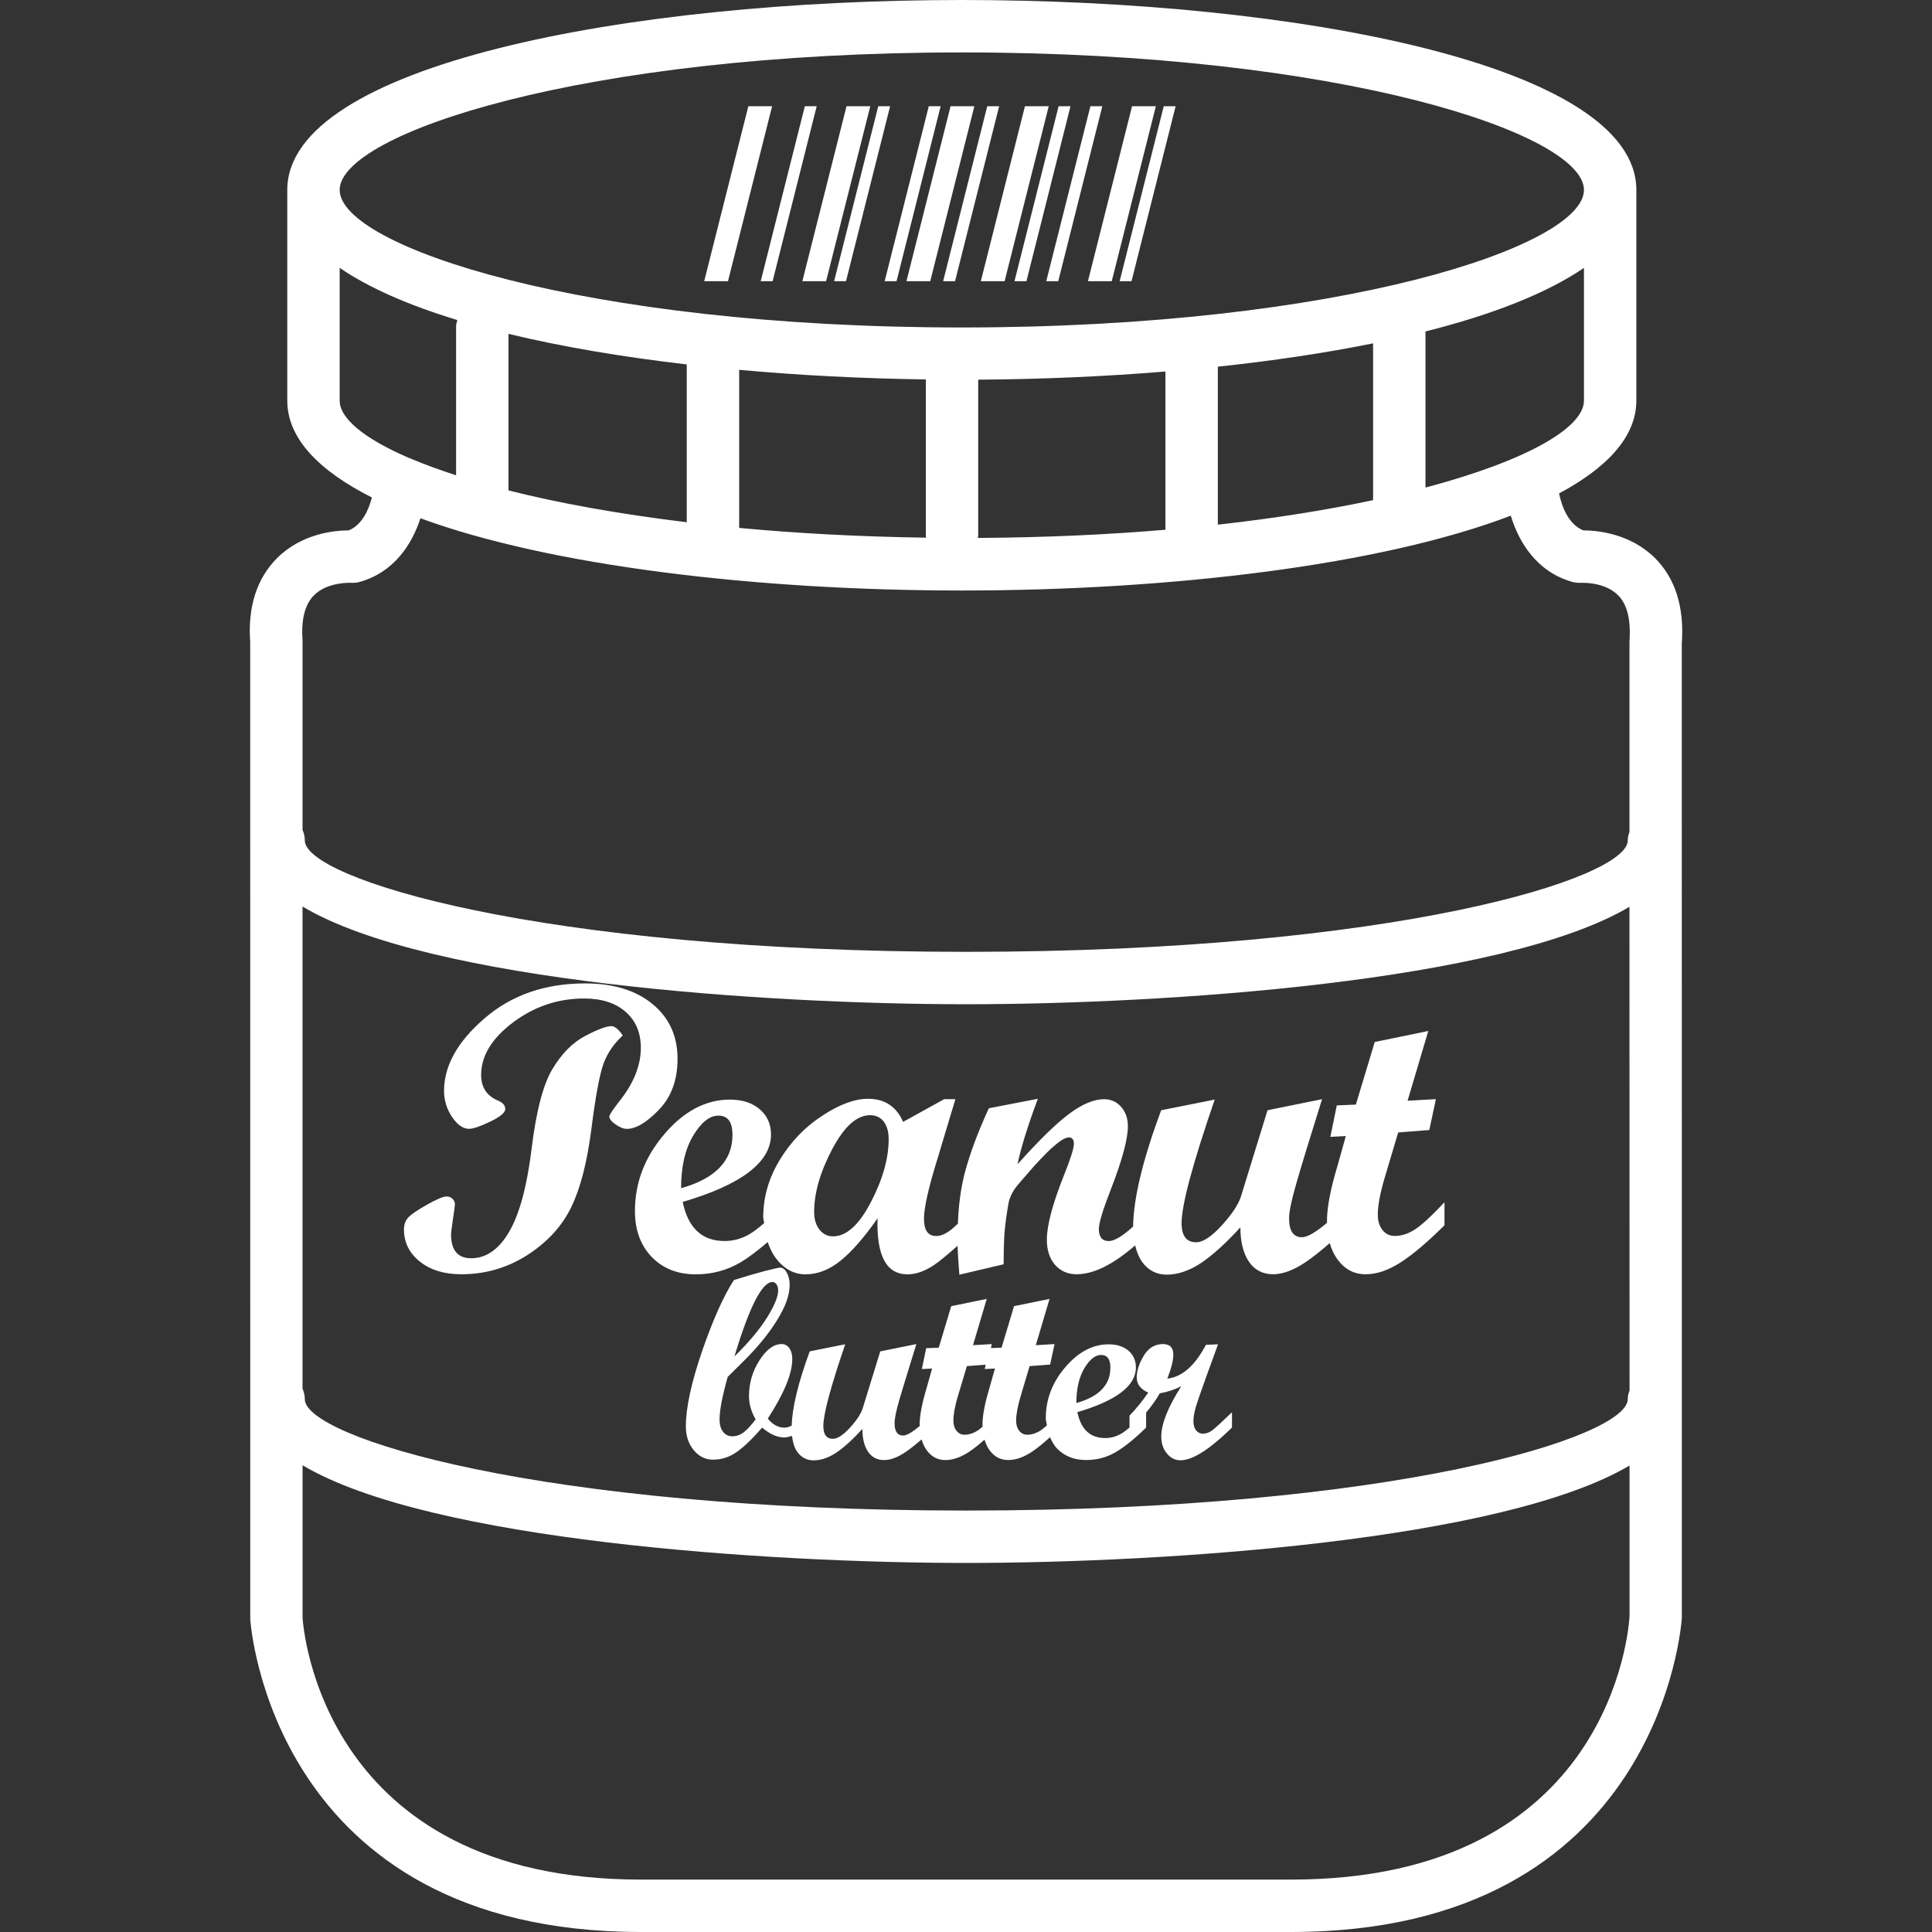 <?xml version="1.0" encoding="UTF-8"?> <svg xmlns="http://www.w3.org/2000/svg" xmlns:xlink="http://www.w3.org/1999/xlink" fill="#ffffff" version="1.1" id="Capa_1" width="800px" height="800px" viewBox="0 0 460.608 460.608" xml:space="preserve"><rect x="0" y="0" width="460.608" height="460.608" fill="#333333" stroke="none"/> <g id="SVGRepo_bgCarrier" stroke-width="0"></g> <g id="SVGRepo_tracerCarrier" stroke-linecap="round" stroke-linejoin="round"></g> <g id="SVGRepo_iconCarrier"> <g> <g> <path d="M400.954,153.47c0.63-8.707-1.531-15.588-6.408-20.444c-5.927-5.874-13.796-6.576-17.081-6.576 c-3.659-1.52-5.152-5.869-5.769-8.81c11.527-6.179,18.426-13.548,18.426-22.136V45.283C390.122,15.556,309.222,0,229.31,0 C149.384,0,68.49,15.556,68.49,45.283v50.222c0,9.028,7.542,16.722,20.176,23.102c-0.749,2.859-2.29,6.49-5.515,7.843 c-3.292,0-11.145,0.697-17.065,6.576c-4.884,4.861-7.045,11.738-6.438,20.01l0.014,232.959 c0.033,0.742,4.971,74.613,93.146,74.613h53.524h47.964h53.513c88.175,0,93.112-73.871,93.159-74.949L400.954,153.47z M377.632,95.505c0,6.466-13.609,14.323-37.785,20.736V79.028c15.925-4.016,28.932-9.101,37.785-15.166V95.505z M229.31,12.496 c90.534,0,148.322,19.417,148.322,32.787c0,13.371-57.788,32.789-148.322,32.789c-90.544,0-148.329-19.417-148.329-32.789 C80.981,31.914,138.766,12.496,229.31,12.496z M327.358,81.856v37.386c-10.827,2.306-23.219,4.308-37.014,5.846V87.419 C303.449,86.019,315.933,84.173,327.358,81.856z M277.85,88.574v37.722c-13.74,1.171-28.722,1.855-44.727,1.951 c0.014-0.147,0.091-0.287,0.091-0.425V90.516C248.307,90.416,263.335,89.769,277.85,88.574z M220.788,128.184 c-15.994-0.233-30.91-1.036-44.559-2.326V88.173c14.405,1.316,29.391,2.075,44.498,2.285v37.365 C220.723,127.95,220.788,128.051,220.788,128.184z M163.73,86.88v37.628c-16.325-1.977-30.663-4.588-42.505-7.589V79.595 C133.966,82.668,148.367,85.102,163.73,86.88z M80.981,95.505V63.862c6.963,4.77,16.493,8.928,28.054,12.444 c-0.119,0.493-0.301,0.952-0.301,1.468v35.533c-3.757-1.218-7.183-2.453-10.193-3.717c-0.317-0.173-0.651-0.273-0.994-0.392 C86.785,104.566,80.981,99.74,80.981,95.505z M74.837,141.942c3.225-3.267,8.774-2.987,8.774-3.001 c0.754,0.063,1.496-0.023,2.203-0.219c8.123-2.317,12.391-8.917,14.428-15.164c30.878,11.355,80.111,17.224,129.073,17.224 c49.879,0,100.13-6.065,130.867-17.845c1.951,6.427,6.235,13.39,14.627,15.784c0.699,0.196,1.451,0.273,2.197,0.219 c0.08,0.026,5.498-0.28,8.737,2.95c2.185,2.175,3.112,5.773,2.739,11.14v45.292c-0.233,0.648-0.406,1.328-0.406,2.065 c0,9.017-55.664,26.542-157.695,26.542c-102.048,0-157.71-17.524-157.71-26.542c0-0.905-0.196-1.746-0.542-2.525v-45.266 C71.773,147.702,72.69,144.112,74.837,141.942z M388.501,385.328c-0.158,2.562-4.209,62.786-80.693,62.786h-53.513h-47.968 h-53.524c-76.113,0-80.538-60.233-80.668-62.455v-36.328c30.21,18.006,111.019,23.289,158.237,23.289 c47.129,0,127.827-5.274,158.125-23.224v35.932H388.501z M388.073,333.584c0,9.017-55.664,26.547-157.696,26.547 c-102.048,0-157.71-17.53-157.71-26.547c0-0.905-0.196-1.727-0.542-2.511V216.13c30.206,18.007,111.023,23.291,158.251,23.291 c47.128,0,127.827-5.283,158.102-23.23l0.023,115.321C388.245,332.161,388.073,332.856,388.073,333.584z"></path> <path d="M286.801,341.798c-0.695,0-1.232-0.274-1.652-0.793c-0.41-0.522-0.625-1.232-0.625-2.128c0-0.947,0.173-2.044,0.527-3.276 s1.162-3.565,2.39-6.991l2.949-8.111l-2.884,0.121c-2.637,4.984-5.685,7.673-9.199,8.056c0.947-2.469,1.424-4.369,1.424-5.699 c0-1.693-0.816-2.534-2.479-2.534c-1.932,0-3.458,0.925-4.564,2.768c-1.11,1.854-1.68,3.585-1.68,5.214 c0,1.582,0.91,2.776,2.739,3.584c-1.349,1.96-2.833,3.809-4.466,5.507v2.833c-0.678,0.551-1.34,1.088-1.816,1.363 c-1.26,0.761-2.595,1.134-3.98,1.134c-3.58,0-5.778-2.062-6.632-6.179c9.292-2.722,13.954-6.277,13.954-10.655 c0-1.647-0.598-2.978-1.769-3.99c-1.194-1.013-2.768-1.521-4.732-1.521c-3.794,0-7.229,1.82-10.328,5.446 c-3.099,3.617-4.653,7.668-4.653,12.148c0,0.645,0.187,1.139,0.266,1.727c-0.541,0.477-1.073,0.938-1.47,1.195 c-1.063,0.686-2.123,1.036-3.206,1.036c-0.794,0-1.428-0.313-1.914-0.938c-0.508-0.621-0.751-1.433-0.751-2.422 c0-1.466,0.364-3.436,1.097-5.891l2.119-7.103l4.896-0.374l1.05-4.882l-4.466,0.262l3.271-11.033l-8.462,1.728l-2.973,9.894 l-2.531,0.099l0.184-0.948l-4.466,0.262l3.279-11.033l-8.468,1.728l-2.973,9.894l-3.005,0.122l-1.02,4.975l2.434-0.121 l-1.349,4.798c-1.085,3.612-1.624,6.496-1.624,8.708c0,0.057,0.033,0.104,0.033,0.178c-1.673,1.419-3.052,2.287-3.981,2.287 c-1.356,0-2.021-0.989-2.021-2.978c0-1.036,0.364-2.847,1.095-5.414c0.765-2.586,2.121-7.057,4.1-13.408l-8.611,1.74 l-4.159,13.488c-0.406,1.335-1.414,2.894-3.041,4.686c-1.638,1.778-3.005,2.67-4.1,2.67c-1.51,0-2.271-1.009-2.271-3.034 c0-2.884,1.75-9.371,5.22-19.508l-8.463,1.693c-2.787,7.547-4.159,13.381-4.312,17.727c-0.525,0.219-1.05,0.462-1.711,0.462 c-1.481,0-2.805-0.719-3.98-2.156c3.89-6.002,5.841-10.734,5.841-14.202c0-1.078-0.233-1.938-0.707-2.595 c-0.474-0.649-1.071-0.976-1.837-0.976c-1.876,0-3.626,1.297-5.281,3.883c-1.671,2.604-2.495,5.433-2.495,8.504 c0,1.895,0.527,3.757,1.592,5.572c-1.05,1.367-1.979,2.398-2.81,3.043c-0.84,0.658-1.778,0.989-2.819,0.989 c-0.884,0-1.591-0.373-2.156-1.092c-0.548-0.719-0.826-1.671-0.826-2.885c0-2.185,0.649-5.572,1.944-10.184l4.177-4.145 c3.118-3.122,5.673-6.272,7.643-9.455c1.965-3.183,2.95-5.946,2.95-8.316c0-1.14-0.222-2.11-0.674-2.932 c-0.46-0.812-0.999-1.213-1.605-1.213c-0.306,0-1.536,0.28-3.662,0.821c-2.121,0.551-4.587,1.274-7.36,2.156 c-2.48,3.841-5.008,9.512-7.598,17.002c-2.553,7.481-3.848,13.446-3.848,17.852c0,2.264,0.607,4.154,1.869,5.68 c1.242,1.517,2.787,2.282,4.621,2.282c2.051,0,3.948-0.625,5.682-1.866c1.76-1.246,3.757-3.174,6.014-5.773 c1.857,1.563,3.617,2.343,5.267,2.343c0.663,0,1.251-0.22,1.848-0.378c0.196,1.512,0.56,2.847,1.272,3.836 c0.971,1.326,2.266,1.998,3.881,1.998c1.75,0,3.535-0.607,5.386-1.82c1.834-1.223,3.909-3.108,6.247-5.666 c0,2.287,0.443,4.088,1.337,5.423c0.903,1.326,2.175,1.998,3.857,1.998c1.496,0,3.188-0.635,5.066-1.896 c1.113-0.737,2.422-1.792,3.853-3.023c0.285,0.989,0.698,1.866,1.246,2.613c1.137,1.53,2.609,2.301,4.424,2.301 c1.755,0,3.605-0.635,5.549-1.891c1.125-0.732,2.42-1.773,3.781-2.968c0.301,0.952,0.688,1.82,1.229,2.548 c1.134,1.536,2.608,2.306,4.42,2.306c1.759,0,3.603-0.635,5.549-1.895c1.293-0.84,2.81-2.091,4.425-3.547 c0.438,0.979,0.924,1.913,1.656,2.688c1.77,1.829,4.089,2.753,6.954,2.753c2.586,0,4.942-0.635,7.075-1.895 c2.128-1.256,4.527-3.202,7.22-5.843v-3.557c1.312-1.601,2.465-3.146,3.258-4.616c1.872-0.312,3.575-0.882,5.134-1.685 c-3.197,5.003-4.779,9.003-4.779,11.976c0,1.615,0.43,2.95,1.326,4.042c0.891,1.092,1.979,1.643,3.262,1.643 c2.875,0,6.968-2.608,12.27-7.803v-3.646c-2.445,2.338-3.999,3.775-4.686,4.289C288.295,341.537,287.567,341.798,286.801,341.798z M184.167,305.643c0.371,0,0.703,0.182,0.959,0.556c0.268,0.383,0.396,0.872,0.396,1.47c0,1.451-0.884,3.599-2.642,6.436 c-1.778,2.838-4.368,5.933-7.785,9.288C178.656,311.546,181.687,305.633,184.167,305.643z M235.853,331.064 c-1.085,3.612-1.626,6.496-1.626,8.708c0,0.117,0.049,0.215,0.049,0.336c-0.378,0.318-0.821,0.71-1.113,0.906 c-1.066,0.681-2.124,1.036-3.208,1.036c-0.798,0-1.428-0.317-1.911-0.943c-0.506-0.62-0.749-1.438-0.749-2.427 c0-1.465,0.362-3.426,1.094-5.89l2.121-7.094l4.487-0.341l-0.224,1.036l2.432-0.117L235.853,331.064z M258.514,326.215 c1.274-2.114,2.6-3.183,3.99-3.183c1.494,0,2.222,1.013,2.222,3.038c0,4.098-2.702,6.917-8.111,8.429 C256.615,331.092,257.259,328.343,258.514,326.215z"></path> <path d="M161.532,252.433c0-5.45-2.002-9.81-5.979-13.072c-3.981-3.271-9.343-4.904-16.071-4.904 c-9.544,0-17.525,2.771-23.958,8.321c-6.448,5.549-9.659,11.317-9.659,17.306c0,2.235,0.632,4.308,1.897,6.197 c1.286,1.899,2.634,2.843,4.081,2.843c0.952,0,2.635-0.569,5.02-1.718c2.399-1.144,3.594-2.146,3.594-3.015 c0-0.831-0.551-1.476-1.636-1.961c-2.728-1.11-4.114-3.169-4.114-6.16c0-4.522,2.532-8.699,7.598-12.513 c5.076-3.809,10.734-5.708,16.981-5.708c4.158,0,7.442,1.064,9.859,3.174c2.432,2.119,3.636,4.984,3.636,8.588 c0,4.279-1.757,8.587-5.26,12.918c-1.508,1.97-2.261,3.118-2.261,3.436c0,0.569,0.506,1.223,1.514,1.913 c0.994,0.709,1.897,1.055,2.705,1.055c2.133,0,4.688-1.512,7.619-4.564C160.055,261.506,161.532,257.474,161.532,252.433z"></path> <path d="M145.753,244.64c-1.153,0-3.223,0.765-6.193,2.314c-2.982,1.549-5.594,4.172-7.829,7.869 c-2.231,3.691-3.89,10.038-4.984,19.014c-1.104,8.979-2.877,15.578-5.339,19.797c-2.455,4.229-5.491,6.348-9.084,6.348 c-3.183,0-4.789-1.904-4.789-5.694c0-0.378,0.152-1.596,0.453-3.64c0.313-2.035,0.469-3.221,0.469-3.533 c0-0.509-0.201-0.952-0.588-1.316c-0.371-0.359-0.84-0.546-1.391-0.546c-0.784,0-2.322,0.635-4.588,1.909 c-2.271,1.273-3.761,2.282-4.487,3.038c-0.726,0.742-1.094,1.708-1.094,2.894c0,3.117,1.272,5.685,3.799,7.691 c2.534,2.016,5.817,3.015,9.885,3.015c5.701,0,10.944-1.521,15.707-4.564c4.751-3.052,8.258-6.851,10.478-11.406 c2.212-4.555,3.817-10.809,4.821-18.724c1.008-7.925,1.988-13.134,2.929-15.631c0.948-2.516,2.466-4.709,4.555-6.595 C147.463,245.386,146.546,244.64,145.753,244.64z"></path> <path d="M332.501,294.661c-1.176,0-2.138-0.458-2.898-1.4c-0.742-0.952-1.12-2.175-1.12-3.668c0-2.203,0.556-5.162,1.666-8.887 l3.192-10.715l7.421-0.579l1.568-7.364l-6.744,0.378l4.934-16.629l-12.77,2.622l-4.499,14.926l-4.546,0.196l-1.535,7.495 l3.687-0.182l-2.025,7.238c-1.647,5.441-2.469,9.819-2.469,13.133c0,0.104,0.037,0.188,0.037,0.285 c-2.521,2.133-4.61,3.458-6.007,3.458c-2.034,0-3.062-1.503-3.062-4.508c0-1.555,0.565-4.289,1.694-8.187 c1.102-3.878,3.155-10.622,6.17-20.218l-13.002,2.637l-6.277,20.372c-0.607,2.016-2.147,4.368-4.602,7.052 c-2.446,2.693-4.5,4.056-6.151,4.056c-2.306,0-3.459-1.54-3.459-4.592c0.01-4.341,2.646-14.151,7.897-29.431l-12.77,2.548 c-4.415,11.878-6.613,21.1-6.679,27.723c-2.44,2.212-4.41,3.458-5.815,3.458c-1.582,0-2.352-0.952-2.352-2.88 c0-1.441,0.947-4.564,2.833-9.381c2.726-7.014,4.083-12.05,4.083-15.103c0-1.857-0.527-3.388-1.601-4.61 c-1.083-1.232-2.445-1.844-4.069-1.844c-2.385,0-5.105,1.115-8.182,3.379c-3.075,2.245-7.22,6.277-12.447,12.125 c0.766-3.813,2.381-9.003,4.831-15.602l-11.678,2.258c-2.634,5.731-4.555,10.902-5.759,15.486 c-0.985,3.808-1.463,7.845-1.624,12.031c-0.346,0.309-0.766,0.709-1.053,0.966c-1.496,1.312-2.877,1.975-4.114,1.975 c-1.946,0-2.917-1.367-2.917-4.112c0-2.608,1.085-7.438,3.274-14.491l4.217-14.015h-2.69l-9.773,5.404 c-1.603-3.664-4.389-5.502-8.37-5.502c-3.171,0-6.81,1.344-10.896,4.032c-4.123,2.669-7.493,6.184-10.127,10.51 c-2.642,4.341-3.956,8.905-3.956,13.684c0,0.514,0.175,0.929,0.21,1.429c-1.326,1.134-2.481,2.025-3.384,2.566 c-1.911,1.13-3.925,1.689-6.027,1.689c-5.395,0-8.721-3.108-10.001-9.32c14.026-4.121,21.055-9.469,21.055-16.078 c0-2.482-0.903-4.479-2.69-6.02c-1.778-1.521-4.154-2.297-7.115-2.297c-5.717,0-10.912,2.73-15.591,8.195 c-4.683,5.479-7.045,11.594-7.045,18.352c0,4.526,1.326,8.186,3.99,10.953c2.667,2.768,6.17,4.158,10.515,4.158 c3.881,0,7.442-0.952,10.653-2.847c1.979-1.167,4.191-2.88,6.489-4.84c0.479,1.33,1.053,2.628,1.879,3.743 c1.96,2.623,4.345,3.943,7.154,3.943c2.877,0,5.664-1.092,8.345-3.248c2.69-2.175,5.628-5.535,8.821-10.1 c-0.285,8.905,2.093,13.348,7.131,13.348c2.002,0,4.109-0.732,6.312-2.202c1.295-0.859,3.292-2.534,5.617-4.593 c0.091,1.876,0.21,4.061,0.443,6.884l10.554-2.487c0-2.865,0.061-5.152,0.154-6.842c0.163-2.264,0.49-4.751,0.961-7.458 c0.275-1.605,1.009-3.113,2.199-4.551l2.679-3.104c0.979-1.148,1.908-2.165,2.771-3.066c0.994-1.05,1.872-1.937,2.68-2.674 c0.896-0.794,1.671-1.419,2.343-1.872c0.728-0.447,1.312-0.677,1.764-0.677c0.799,0,1.195,0.523,1.195,1.54 c0,1.018-0.733,3.407-2.245,7.179c-2.805,7.01-4.2,12.218-4.2,15.63c0,2.516,0.653,4.522,1.946,6.025 c1.312,1.502,3.043,2.249,5.176,2.249c4.022,0,8.671-2.314,13.926-6.87c0.369,1.513,0.906,2.866,1.686,3.953 c1.479,2.012,3.411,3.011,5.848,3.011c2.642,0,5.344-0.915,8.135-2.744c2.763-1.844,5.899-4.677,9.423-8.532 c0,3.436,0.682,6.161,2.021,8.168c1.372,2.016,3.29,3.015,5.815,3.015c2.254,0,4.821-0.952,7.654-2.847 c1.68-1.12,3.668-2.717,5.814-4.574c0.43,1.498,1.051,2.819,1.9,3.953c1.698,2.301,3.92,3.468,6.669,3.468 c2.65,0,5.428-0.952,8.368-2.847c2.939-1.895,6.398-4.84,10.421-8.83v-5.488c-3.085,3.285-5.437,5.441-7.038,6.478 C335.745,294.147,334.144,294.661,332.501,294.661z M165.243,270.784c1.92-3.211,3.932-4.807,6.035-4.807 c2.247,0,3.351,1.521,3.351,4.582c0,6.18-4.091,10.432-12.249,12.723C162.375,278.148,163.334,273.977,165.243,270.784z M207.622,286.615c-2.819,5.423-5.838,8.144-9.021,8.144c-1.3,0-2.375-0.537-3.232-1.601c-0.826-1.073-1.271-2.464-1.271-4.182 c0-4.564,1.439-9.554,4.298-14.981c2.856-5.414,5.862-8.125,9.045-8.125c1.349,0,2.425,0.499,3.232,1.498 c0.77,1.018,1.194,2.408,1.194,4.19C211.872,276.161,210.453,281.173,207.622,286.615z"></path> <polygon points="184.077,25.329 178.409,25.329 167.889,67.036 173.562,67.036 "></polygon> <polygon points="239.51,67.036 250.025,25.329 244.354,25.329 233.842,67.036 "></polygon> <polygon points="184.201,67.036 194.708,25.329 191.88,25.329 181.365,67.036 "></polygon> <polygon points="244.713,67.036 255.219,25.329 252.381,25.329 241.867,67.036 "></polygon> <polygon points="227.695,67.036 238.208,25.329 235.371,25.329 224.855,67.036 "></polygon> <polygon points="213.746,67.036 224.258,25.329 221.43,25.329 210.915,67.036 "></polygon> <polygon points="196.951,67.036 207.48,25.329 201.816,25.329 191.292,67.036 "></polygon> <polygon points="221.782,67.036 232.297,25.329 226.624,25.329 216.109,67.036 "></polygon> <polygon points="201.697,67.036 212.21,25.329 209.381,25.329 198.867,67.036 "></polygon> <polygon points="252.297,67.036 262.803,25.329 259.961,25.329 249.442,67.036 "></polygon> <polygon points="265.053,67.036 275.568,25.329 269.893,25.329 259.377,67.036 "></polygon> <polygon points="269.766,67.036 280.282,25.329 277.449,25.329 266.938,67.036 "></polygon> </g> </g> </g> </svg> 